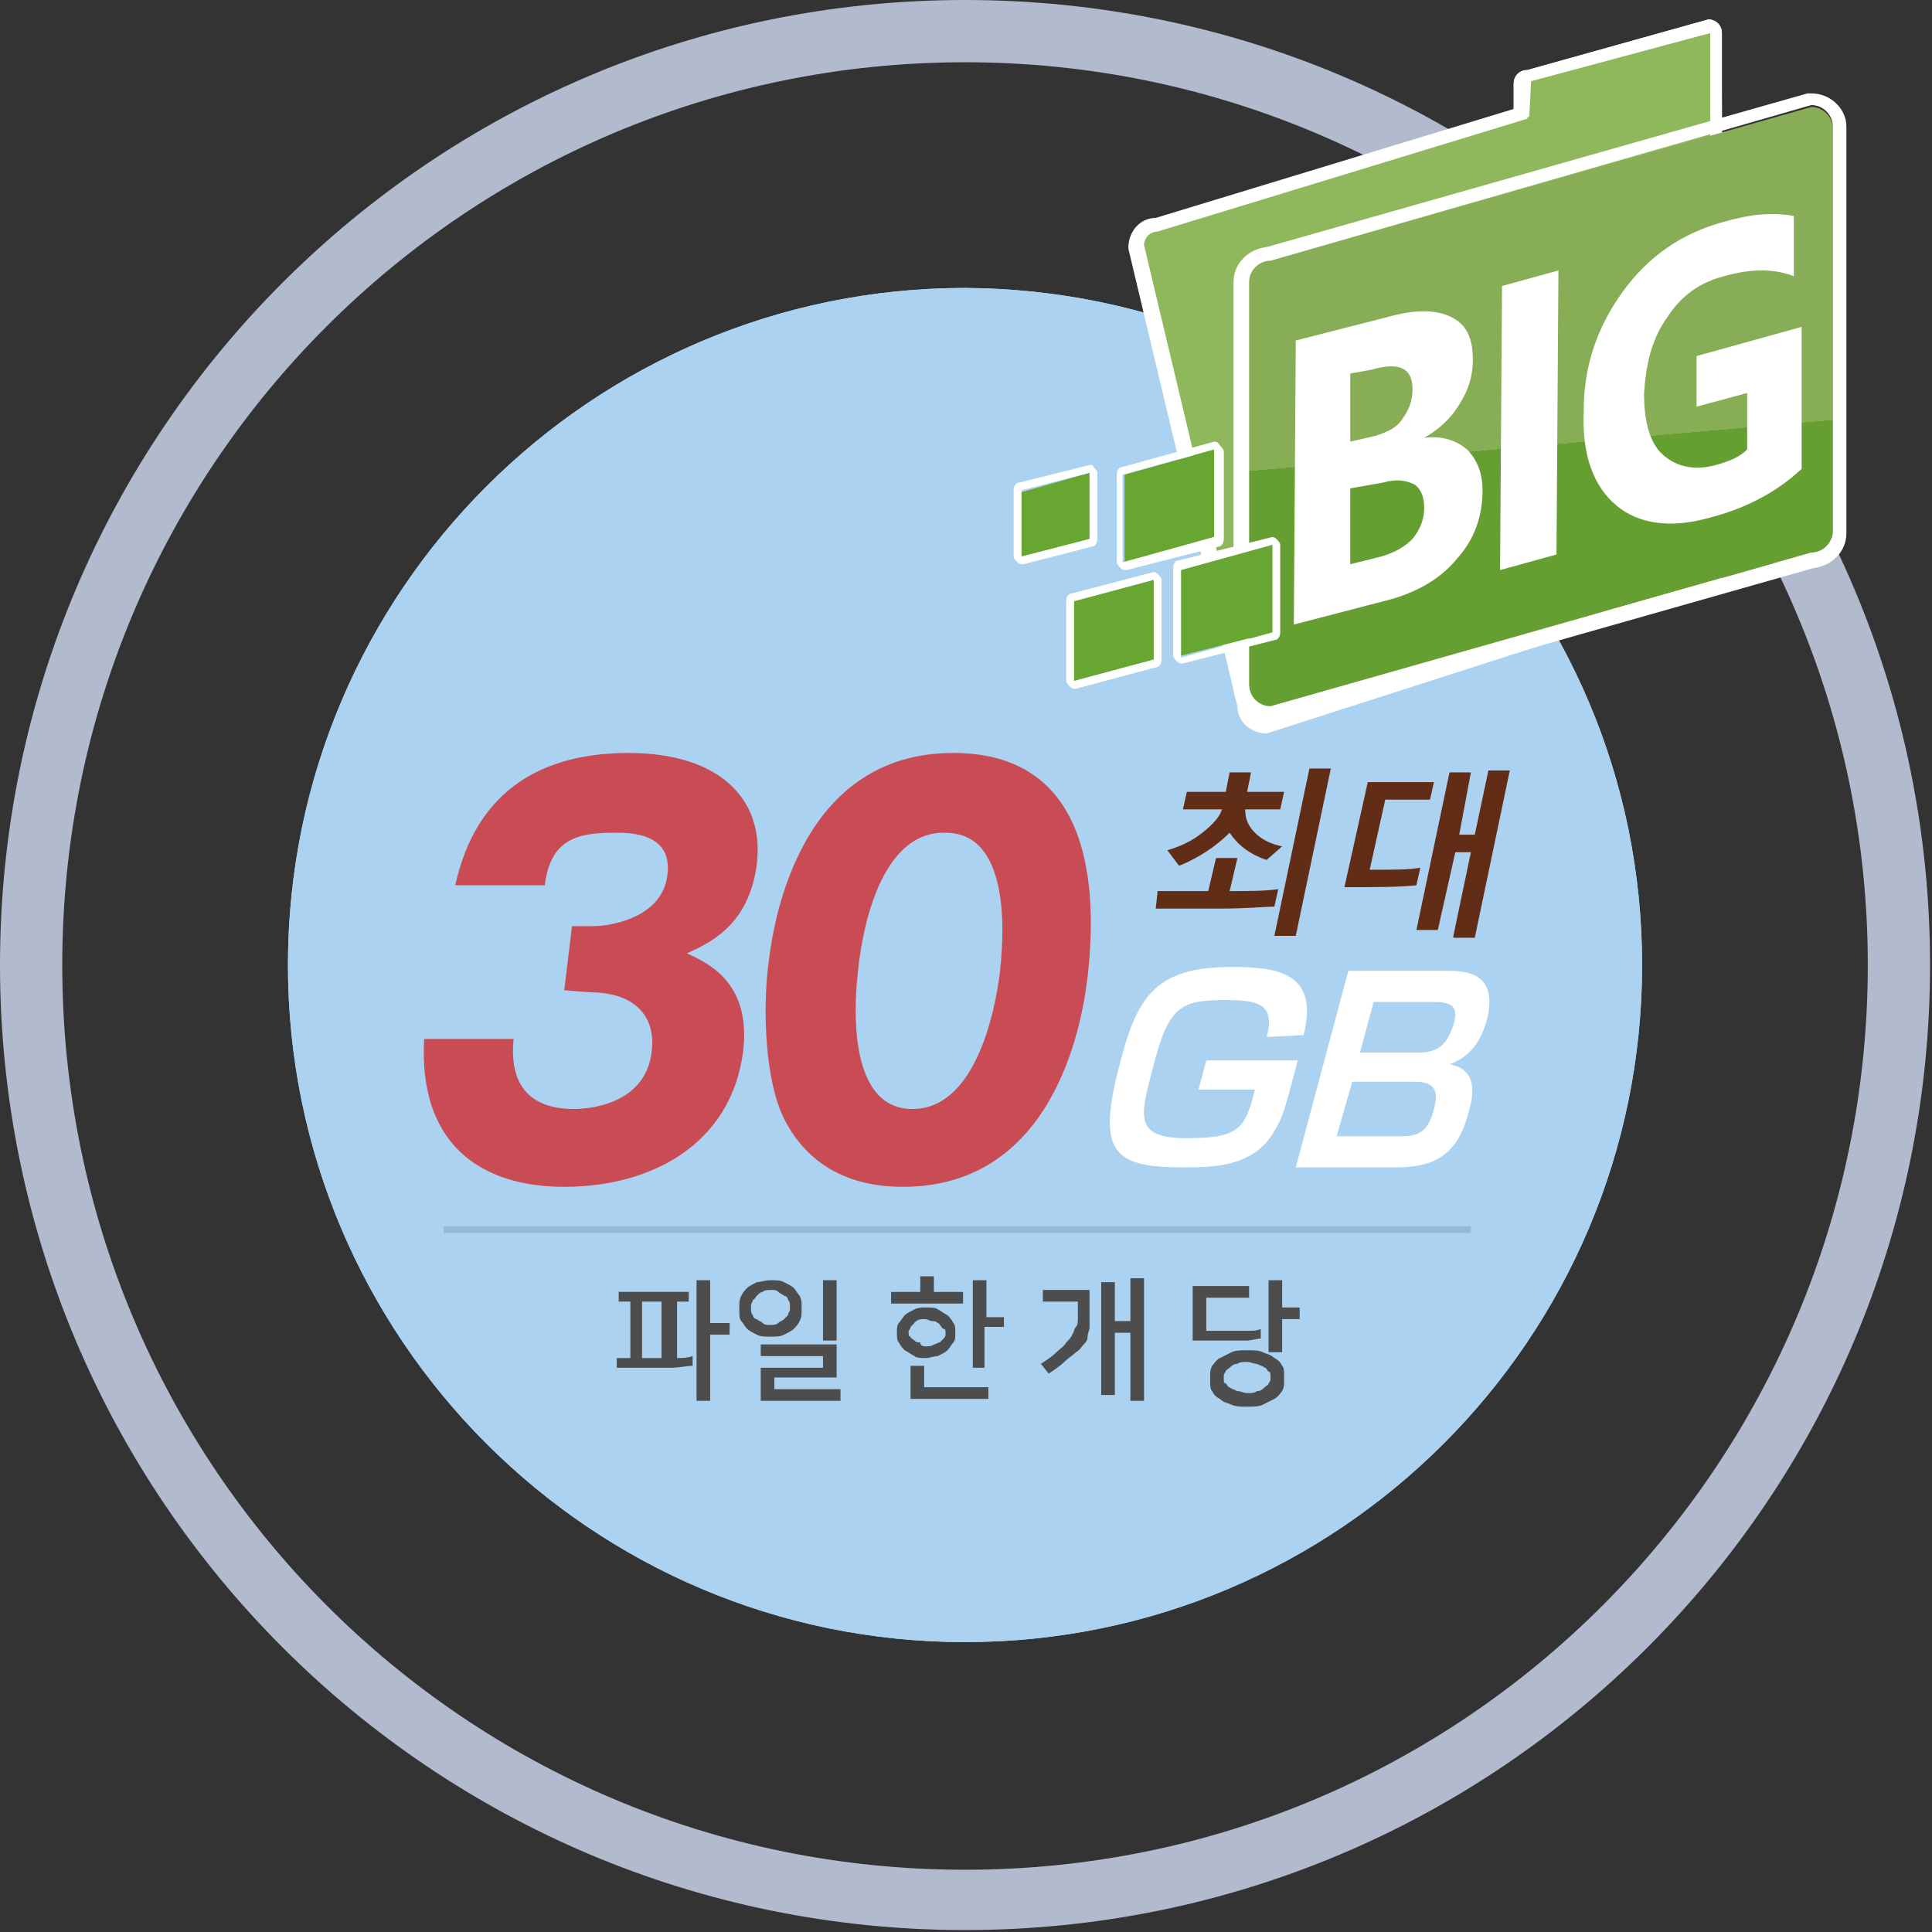 <?xml version="1.0" encoding="utf-8"?>
<!-- Generator: Adobe Illustrator 27.5.0, SVG Export Plug-In . SVG Version: 6.00 Build 0)  -->
<!DOCTYPE svg PUBLIC "-//W3C//DTD SVG 1.1//EN" "http://www.w3.org/Graphics/SVG/1.1/DTD/svg11.dtd">
<svg version="1.1" id="_レイヤー_1" xmlns:x="http://ns.adobe.com/Extensibility/1.0/" xmlns:i="http://ns.adobe.com/AdobeIllustrator/10.0/" xmlns:graph="http://ns.adobe.com/Graphs/1.0/"
	 xmlns="http://www.w3.org/2000/svg" xmlns:xlink="http://www.w3.org/1999/xlink" x="0px" y="0px" viewBox="0 0 99.3 99.3"
	 style="enable-background:new 0 0 99.3 99.3;" xml:space="preserve">
<rect x="0" y="0" width="99.3" height="99.3" fill="#333333" stroke="none"/>
<style type="text/css">
	.st0{opacity:0.87;fill:#C3CFE3;enable-background:new    ;}
	.st1{fill:#ABD2F0;}
	.st2{fill:#C94C54;}
	.st3{fill:#622D17;}
	.st4{fill:#FFFFFF;}
	.st5{fill:none;stroke:#95B9D9;stroke-width:0.35;stroke-miterlimit:10;}
	.st6{fill:#8FB75B;}
	.st7{fill:url(#SVGID_1_);}
	.st8{fill:#67A630;}
	.st9{enable-background:new    ;}
	.st10{fill:#4D4D4D;}
</style>
<path class="st0" d="M49.6,3.2C75.2,3.2,96,24,96,49.6S75.3,96.1,49.6,96.1S3.2,75.3,3.2,49.6S24,3.2,49.6,3.2 M49.6,0
	C22.2,0,0,22.2,0,49.6s22.2,49.6,49.6,49.6S99.2,77,99.2,49.6S77.1,0,49.6,0L49.6,0z"/>
<g>
	<g>
		<g>
			<g>
				<path class="st1" d="M84.4,49.6c0,19.2-15.6,34.8-34.8,34.8S14.8,68.8,14.8,49.6s15.6-34.8,34.8-34.8
					C68.8,14.9,84.4,30.4,84.4,49.6z"/>
				<g>
					<g>
						<path id="SVGID_00000052082663950783570620000010917736132453543820_" class="st1" d="M84.4,49.6c0,19.2-15.6,34.8-34.8,34.8
							S14.8,68.8,14.8,49.6s15.6-34.8,34.8-34.8C68.8,14.9,84.4,30.4,84.4,49.6z"/>
					</g>
				</g>
			</g>
		</g>
	</g>
</g>
<g>
	<g>
		<path class="st2" d="M29,50.9l0.4-3.3h1.2c0.5,0,3.4-0.3,3.7-2.6c0.3-2.2-1.9-2.2-2.7-2.2c-1.9,0-3.3,0.3-3.6,2.7h-4.6
			c1.1-5,4.6-6.8,8.9-6.8c4.6,0,7,2.3,6.6,5.7c-0.4,3.2-2.5,4.1-3.6,4.6c1.1,0.5,3.3,1.5,2.9,5c-0.6,4.8-4.7,7-9.2,7
			c-4.3,0-7.5-2.2-7.2-7.6h4.6c-0.1,1-0.2,3.6,3.1,3.6c0.5,0,3.7-0.1,4-3c0.2-1.7-0.8-3-3.2-3L29,50.9z"/>
		<path class="st2" d="M55.9,50.2C55.6,52.8,54.1,61,46.4,61c-3.6,0-5.3-1.9-6.1-3.5c-1-2-1.1-5.7-0.8-8c0.3-2.6,1.8-10.8,9.5-10.8
			C56.2,38.7,56.4,45.8,55.9,50.2z M44.1,49.9C44,50.8,43.3,57,46.9,57s4.4-6.2,4.5-7.1c0.1-1,0.8-7.1-2.8-7.1
			C44.9,42.7,44.2,48.9,44.1,49.9z"/>
	</g>
	<g>
		<g>
			<path class="st3" d="M65.5,46.6c-0.5,0-1.4,0.1-2.8,0.1c-1.4,0-2.5,0-3.3,0l0.1-0.9c0.9,0,1.8,0,2.6,0l0.4-1.7h1.1l-0.4,1.7
				c1,0,1.8,0,2.5-0.1L65.5,46.6z M65.1,44.2c-0.9-0.3-1.5-0.8-1.9-1.4c-0.7,0.7-1.6,1.3-2.6,1.7L60,43.7c0.7-0.2,1.3-0.5,1.8-0.9
				s0.9-0.8,1-1.2h-2l0.2-0.9h2l0.2-1h1.1l-0.2,1H66l-0.2,0.9H64c0,0.4,0.1,0.8,0.5,1.2s0.9,0.6,1.4,0.7L65.1,44.2z M65.5,48.1
				l1.8-8.6h1.1l-1.8,8.6H65.5z"/>
			<path class="st3" d="M72.8,45.5c-0.9,0.1-2.1,0.1-3.7,0.1l1.2-5.4h3.4l-0.2,0.9h-2.3l-0.8,3.6H71c0.7,0,1.4,0,2-0.1L72.8,45.5z
				 M74.7,48.1l0.9-4.3h-0.8l-0.9,4h-1.1l1.7-8.1h1.1L75,42.9h0.8l0.7-3.3h1.1l-1.8,8.6h-1.1V48.1z"/>
		</g>
		<g>
			<g>
				<path class="st4" d="M65.1,53.3c0.5-1.8-0.6-1.9-2.2-1.9c-2.4,0-2.9,0.5-3.7,3.7c-0.6,2.3-0.9,3.4,1.8,3.4s3-0.5,3.5-2.5h-2.9
					l0.4-1.5h4.7c-0.7,2.7-0.8,3-1.3,3.8C64.3,60,62.3,60,60.8,60c-3.6,0-4.4-0.8-3.3-5.1c0.9-3.6,1.8-5.2,5.8-5.2
					c2.4,0,4.5,0.3,3.7,3.5L65.1,53.3L65.1,53.3z"/>
				<path class="st4" d="M74.4,49.9c0.8,0,2.7,0,2,2.6c-0.3,1-0.8,1.8-1.9,2.2c0.5,0.1,1.6,0.4,1,2.4C75,59.1,74,60,71.8,60h-5.2
					l2.7-10.1H74.4z M69.5,55.6l-0.8,2.8H72c0.9,0,1.4-0.2,1.7-1.4c0.4-1.4-0.5-1.4-1.1-1.4C72.6,55.6,69.5,55.6,69.5,55.6z
					 M70.6,51.5l-0.7,2.6h3c1.2,0,1.5-0.6,1.8-1.4c0.3-1-0.1-1.2-1-1.2C73.7,51.5,70.6,51.5,70.6,51.5z"/>
			</g>
		</g>
	</g>
</g>
<line class="st5" x1="22.8" y1="63.2" x2="75.6" y2="63.2"/>
<g>
	<g>
		<path class="st6" d="M88.2,4.3L88.2,4.3V1.7c0-0.2-0.2-0.4-0.4-0.4l-9.3,2.5c-0.2,0-0.4,0.2-0.4,0.4v1.6l-18.7,5.7
			c-0.6,0-1.1,0.5-1.1,1.1L64,36.2c0,0.6,0.5,1.1,1.1,1.1l22-7c0.6,0,1.1-0.5,1.1-1.1V4.3z"/>
		<g>
			<path class="st4" d="M65.1,37.7L65.1,37.7c-0.8,0-1.5-0.6-1.5-1.4L58,12.8c0-0.8,0.6-1.5,1.4-1.5l18.4-5.6V4.3
				c0-0.4,0.3-0.7,0.7-0.7L87.8,1c0.4,0,0.7,0.3,0.7,0.7v2.7l0.1,24.8c0,0.8-0.6,1.4-1.4,1.4L65.1,37.7z M59.5,11.9
				c-0.4,0-0.8,0.4-0.8,0.8l5.6,23.5c0,0.5,0.3,0.8,0.7,0.9l22.1-7c0.4,0,0.8-0.4,0.8-0.8v-25l0,0V1.7l-9.3,2.5l-0.1,1.9L59.5,11.9z
				"/>
			<path class="st4" d="M87.8,1l-9.3,2.6c-0.4,0-0.7,0.3-0.7,0.7v1.3l-18.4,5.6c-0.8,0-1.4,0.7-1.4,1.5l5.6,23.5
				c0,0.8,0.6,1.4,1.4,1.4h0.1l22-7c0.8,0,1.4-0.7,1.4-1.4V4.4V1.7C88.5,1.3,88.2,1,87.8,1L87.8,1z M65.1,37c-0.4,0-0.7-0.4-0.7-0.9
				l-5.6-23.5c0-0.4,0.4-0.8,0.8-0.8l19-5.8l0.1-1.9L88,1.6v2.5l0,0v25c0,0.4-0.4,0.8-0.8,0.8L65.1,37L65.1,37z"/>
		</g>
	</g>
	<g>
		<g>
			
				<linearGradient id="SVGID_1_" gradientUnits="userSpaceOnUse" x1="80.436" y1="3989.031" x2="77.964" y2="3960.772" gradientTransform="matrix(1 0 0 1 0 -3954)">
				<stop  offset="0" style="stop-color:#659E31"/>
				<stop  offset="0.43" style="stop-color:#659E31"/>
				<stop  offset="0.43" style="stop-color:#679F33"/>
				<stop  offset="0.43" style="stop-color:#6DA23A"/>
				<stop  offset="0.43" style="stop-color:#78A745"/>
				<stop  offset="0.43" style="stop-color:#87AD55"/>
				<stop  offset="1" style="stop-color:#87AD57"/>
			</linearGradient>
			<path class="st7" d="M94.2,27.3c0,0.6-0.5,1.1-1.1,1.1l-27.8,7.9c-0.6,0-1.1-0.5-1.1-1.1V14.5c0-0.6,0.5-1.1,1.1-1.1l27.8-7.9
				c0.6,0,1.1,0.5,1.1,1.1C94.2,6.6,94.2,27.3,94.2,27.3z"/>
			<path class="st4" d="M93.1,5.4c0.6,0,1.1,0.5,1.1,1.1v20.8c0,0.6-0.5,1.1-1.1,1.1l-27.8,7.9c-0.6,0-1.1-0.5-1.1-1.1V14.5
				c0-0.6,0.5-1.1,1.1-1.1L93.1,5.4 M93.1,4.8c-0.1,0-0.1,0-0.2,0l-27.8,7.9c-0.9,0.1-1.7,0.8-1.7,1.8v20.8c0,1,0.8,1.9,1.8,1.8
				c0.1,0,0.1,0,0.2,0l27.8-7.9c0.9-0.1,1.7-0.8,1.7-1.8V6.5C94.9,5.6,94.1,4.8,93.1,4.8L93.1,4.8z"/>
		</g>
		<g>
			<path class="st4" d="M66.5,32.1l0.1-14.6l4.7-1.2c1.4-0.4,2.5-0.4,3.3,0c0.8,0.4,1.1,1.1,1.1,2.2c0,0.8-0.2,1.5-0.7,2.3
				s-1.1,1.3-1.8,1.7l0,0c0.9-0.1,1.6,0.1,2.2,0.6c0.5,0.5,0.8,1.2,0.8,2.1c0,1.3-0.4,2.5-1.3,3.5c-0.8,1-2,1.7-3.4,2.1L66.5,32.1z
				 M69.4,25.1V29l1.6-0.4c0.7-0.2,1.2-0.5,1.6-0.9c0.4-0.5,0.6-1,0.6-1.6s-0.2-1-0.5-1.2c-0.4-0.2-0.9-0.3-1.6-0.1L69.4,25.1z
				 M69.4,19.2v3.5l1.3-0.3c0.6-0.2,1.1-0.4,1.4-0.9c0.3-0.4,0.5-0.9,0.5-1.5c0-1.1-0.7-1.4-2.1-1L69.4,19.2z"/>
			<path class="st4" d="M80,28.5l-2.9,0.8l0.1-14.6l2.9-0.8L80,28.5z"/>
			<path class="st4" d="M92.6,24.1c-1.3,1.2-2.8,2-4.7,2.5c-2.1,0.6-3.7,0.3-4.8-0.6c-1.2-1-1.8-2.6-1.7-4.9c0-2.3,0.7-4.3,2-6.1
				c1.3-1.8,3-3,5.2-3.6c1.4-0.4,2.5-0.5,3.6-0.3v3.1c-1-0.4-2.2-0.4-3.6,0c-1.2,0.3-2.2,1-2.9,2.1c-0.8,1.1-1.1,2.4-1.2,3.9
				c0,1.5,0.3,2.6,1,3.2s1.6,0.8,2.7,0.5c0.7-0.2,1.2-0.4,1.6-0.8v-2.9l-2.6,0.7v-2.6l5.4-1.5V24.1z"/>
		</g>
	</g>
	<g>
		<g>
			<polygon class="st8" points="56,27.7 52.5,28.7 52.5,25.3 56,24.3 			"/>
			<path class="st4" d="M56,24.3v3.4l-3.5,0.9v-3.4L56,24.3 M56,23.9L56,23.9l-3.6,0.9c-0.2,0-0.3,0.2-0.3,0.4v3.4
				c0,0.1,0.1,0.2,0.2,0.3c0.1,0.1,0.2,0.1,0.2,0.1h0.1l3.5-0.9c0.2,0,0.3-0.2,0.3-0.4v-3.4c0-0.1-0.1-0.2-0.2-0.3
				C56.2,23.9,56.1,23.9,56,23.9L56,23.9z"/>
		</g>
		<g>
			<polygon class="st8" points="62.4,27.6 57.8,28.9 57.8,24.4 62.4,23.1 			"/>
			<path class="st4" d="M62.4,23.1v4.5l-4.7,1.3v-4.5L62.4,23.1 M62.4,22.7L62.4,22.7L57.7,24c-0.2,0-0.3,0.2-0.3,0.4v4.5
				c0,0.1,0.1,0.2,0.2,0.3c0.1,0.1,0.2,0.1,0.2,0.1h0.1l4.7-1.2c0.2,0,0.3-0.2,0.3-0.4v-4.5c0-0.1-0.1-0.2-0.2-0.3
				C62.6,22.7,62.5,22.7,62.4,22.7L62.4,22.7z"/>
		</g>
		<g>
			<polygon class="st8" points="65.4,32.5 60.7,33.7 60.7,29.2 65.4,28 			"/>
			<path class="st4" d="M65.4,28v4.5l-4.7,1.3v-4.5L65.4,28 M65.4,27.6L65.4,27.6l-4.8,1.2c-0.2,0-0.3,0.2-0.3,0.4v4.5
				c0,0.1,0.1,0.2,0.2,0.3c0.1,0.1,0.2,0.1,0.2,0.1h0.1l4.7-1.2c0.2,0,0.3-0.2,0.3-0.4V28c0-0.1-0.1-0.2-0.2-0.3
				C65.5,27.6,65.4,27.6,65.4,27.6L65.4,27.6z"/>
		</g>
		<g>
			<polygon class="st8" points="59.3,33.9 55.2,35 55.2,30.9 59.3,29.8 			"/>
			<path class="st4" d="M59.3,29.8v4.1L55.2,35v-4.1L59.3,29.8 M59.3,29.4L59.3,29.4l-4.2,1.1c-0.2,0-0.3,0.2-0.3,0.4V35
				c0,0.1,0.1,0.2,0.2,0.3c0.1,0.1,0.2,0.1,0.2,0.1h0.1l4.1-1.1c0.2,0,0.3-0.2,0.3-0.4v-4.1c0-0.1-0.1-0.2-0.2-0.3
				C59.4,29.4,59.3,29.4,59.3,29.4L59.3,29.4z"/>
		</g>
	</g>
</g>
<g class="st9">
	<path class="st10" d="M31.7,70.3v-0.5h0.7v-2.9h-0.6v-0.5h3.6v0.5h-0.6v2.9c0.3,0,0.5,0,0.8-0.1l0,0.5c-0.3,0-0.7,0.1-1.1,0.1
		c-0.4,0-0.8,0-1.3,0H31.7z M33.3,69.8c0.1,0,0.2,0,0.3,0c0.1,0,0.2,0,0.4,0v-2.9h-1v2.9H33.3z M37.5,68.6h-1V72h-0.7v-6.2h0.7V68h1
		V68.6z"/>
	<path class="st10" d="M39.6,65.8c0.3,0,0.5,0,0.7,0.1s0.4,0.2,0.5,0.3s0.2,0.3,0.3,0.4c0.1,0.2,0.1,0.3,0.1,0.5v0.3
		c0,0.2,0,0.3-0.1,0.5c-0.1,0.2-0.2,0.3-0.3,0.4c-0.1,0.1-0.3,0.2-0.5,0.3s-0.4,0.1-0.7,0.1c-0.3,0-0.5,0-0.7-0.1
		c-0.2-0.1-0.4-0.2-0.5-0.3c-0.1-0.1-0.2-0.3-0.3-0.4S38,67.6,38,67.4v-0.3c0-0.2,0-0.3,0.1-0.5c0.1-0.2,0.2-0.3,0.3-0.4
		s0.3-0.2,0.5-0.3C39.1,65.9,39.3,65.8,39.6,65.8z M39.6,68.1c0.1,0,0.3,0,0.4-0.1s0.2-0.1,0.3-0.2c0.1-0.1,0.1-0.1,0.2-0.2
		c0-0.1,0.1-0.2,0.1-0.3v-0.2c0-0.1,0-0.2-0.1-0.3c0-0.1-0.1-0.2-0.2-0.2c-0.1-0.1-0.2-0.1-0.3-0.2s-0.2-0.1-0.4-0.1
		c-0.1,0-0.3,0-0.4,0.1c-0.1,0-0.2,0.1-0.3,0.2c-0.1,0.1-0.1,0.2-0.2,0.2c0,0.1-0.1,0.2-0.1,0.3v0.2c0,0.1,0,0.2,0.1,0.3
		c0,0.1,0.1,0.2,0.2,0.2c0.1,0.1,0.2,0.1,0.3,0.2C39.3,68.1,39.4,68.1,39.6,68.1z M39.1,72v-1.7h3.2v-0.6h-3.2v-0.6H43v1.7h-3.2v0.6
		h3.4V72H39.1z M42.3,68.9v-3.1H43v3.1H42.3z"/>
	<path class="st10" d="M49.4,67h-3.6v-0.6h1.5v-0.8h0.7v0.8h1.5V67z M47.6,69.8c-0.2,0-0.5,0-0.6-0.1c-0.2-0.1-0.3-0.2-0.5-0.3
		c-0.1-0.1-0.2-0.2-0.3-0.4c-0.1-0.1-0.1-0.3-0.1-0.4v-0.2c0-0.1,0-0.3,0.1-0.4c0.1-0.1,0.2-0.3,0.3-0.4c0.1-0.1,0.3-0.2,0.5-0.3
		c0.2-0.1,0.4-0.1,0.6-0.1c0.2,0,0.5,0,0.6,0.1c0.2,0.1,0.3,0.2,0.5,0.3c0.1,0.1,0.2,0.2,0.3,0.4c0.1,0.1,0.1,0.3,0.1,0.4v0.2
		c0,0.1,0,0.3-0.1,0.4c-0.1,0.1-0.2,0.3-0.3,0.4c-0.1,0.1-0.3,0.2-0.5,0.3C48,69.7,47.8,69.8,47.6,69.8z M47.6,69.2
		c0.1,0,0.3,0,0.4-0.1c0.1,0,0.2-0.1,0.3-0.1c0.1-0.1,0.1-0.1,0.2-0.2s0.1-0.2,0.1-0.2v-0.1c0-0.1,0-0.2-0.1-0.2S48.3,68,48.2,68
		c-0.1-0.1-0.2-0.1-0.3-0.1s-0.2-0.1-0.4-0.1c-0.1,0-0.3,0-0.4,0.1S47,67.9,47,68c-0.1,0.1-0.1,0.1-0.2,0.2c0,0.1-0.1,0.2-0.1,0.2
		v0.1c0,0.1,0,0.2,0.1,0.2c0,0.1,0.1,0.1,0.2,0.2c0.1,0.1,0.2,0.1,0.3,0.1C47.3,69.2,47.5,69.2,47.6,69.2z M47.5,71.3h3.3v0.6h-4
		v-1.7h0.7V71.3z M51.5,68.2h-0.9v2.1H50v-4.5h0.7v1.9h0.9V68.2z"/>
	<path class="st10" d="M55.3,66.9h-1.7v-0.6H56v1.3c0,0.2,0,0.4,0,0.6s-0.1,0.3-0.1,0.5s-0.1,0.3-0.2,0.4c-0.1,0.1-0.2,0.3-0.4,0.4
		c-0.2,0.2-0.4,0.3-0.6,0.5c-0.2,0.2-0.5,0.4-0.8,0.6l-0.4-0.5c0.3-0.2,0.6-0.4,0.8-0.6c0.2-0.2,0.4-0.3,0.5-0.5
		c0.1-0.1,0.3-0.3,0.3-0.4c0.1-0.1,0.1-0.3,0.2-0.4s0.1-0.3,0.1-0.4c0-0.1,0-0.3,0-0.4V66.9z M58.8,72h-0.7v-3.5h-0.8v3.2h-0.7v-5.8
		h0.7v2h0.8v-2.2h0.7V72z"/>
	<path class="st10" d="M64.8,68.8c-0.2,0-0.5,0.1-0.7,0.1c-0.2,0-0.4,0-0.7,0c-0.3,0-0.5,0-0.9,0c-0.3,0-0.7,0-1.2,0v-2.8h2.9v0.6
		H62v1.7c0.3,0,0.6,0,0.9,0c0.2,0,0.5,0,0.7,0c0.2,0,0.4,0,0.6,0c0.2,0,0.4,0,0.6-0.1L64.8,68.8z M62.2,70.7c0-0.2,0-0.3,0.1-0.5
		c0.1-0.1,0.2-0.3,0.4-0.4c0.2-0.1,0.4-0.2,0.6-0.3c0.2-0.1,0.5-0.1,0.8-0.1s0.6,0,0.8,0.1c0.2,0.1,0.4,0.1,0.6,0.3
		c0.2,0.1,0.3,0.2,0.4,0.4c0.1,0.1,0.1,0.3,0.1,0.5V71c0,0.2,0,0.3-0.1,0.5c-0.1,0.1-0.2,0.3-0.4,0.4c-0.2,0.1-0.4,0.2-0.6,0.3
		s-0.5,0.1-0.8,0.1s-0.6,0-0.8-0.1s-0.4-0.1-0.6-0.3c-0.2-0.1-0.3-0.2-0.4-0.4c-0.1-0.1-0.1-0.3-0.1-0.5V70.7z M65.3,70.7
		c0-0.1,0-0.2-0.1-0.2c-0.1-0.1-0.1-0.2-0.2-0.2c-0.1-0.1-0.2-0.1-0.4-0.2c-0.2,0-0.3-0.1-0.5-0.1s-0.4,0-0.5,0.1
		c-0.2,0-0.3,0.1-0.4,0.2c-0.1,0.1-0.2,0.1-0.2,0.2c-0.1,0.1-0.1,0.2-0.1,0.2v0.2c0,0.1,0,0.2,0.1,0.2c0.1,0.1,0.1,0.2,0.2,0.2
		c0.1,0.1,0.2,0.1,0.4,0.2c0.2,0,0.3,0.1,0.5,0.1s0.4,0,0.5-0.1c0.2,0,0.3-0.1,0.4-0.2c0.1-0.1,0.2-0.1,0.2-0.2
		c0.1-0.1,0.1-0.2,0.1-0.2V70.7z M66.8,67.8h-0.9v1.7h-0.7v-3.7h0.7v1.4h0.9V67.8z"/>
</g>
</svg>
